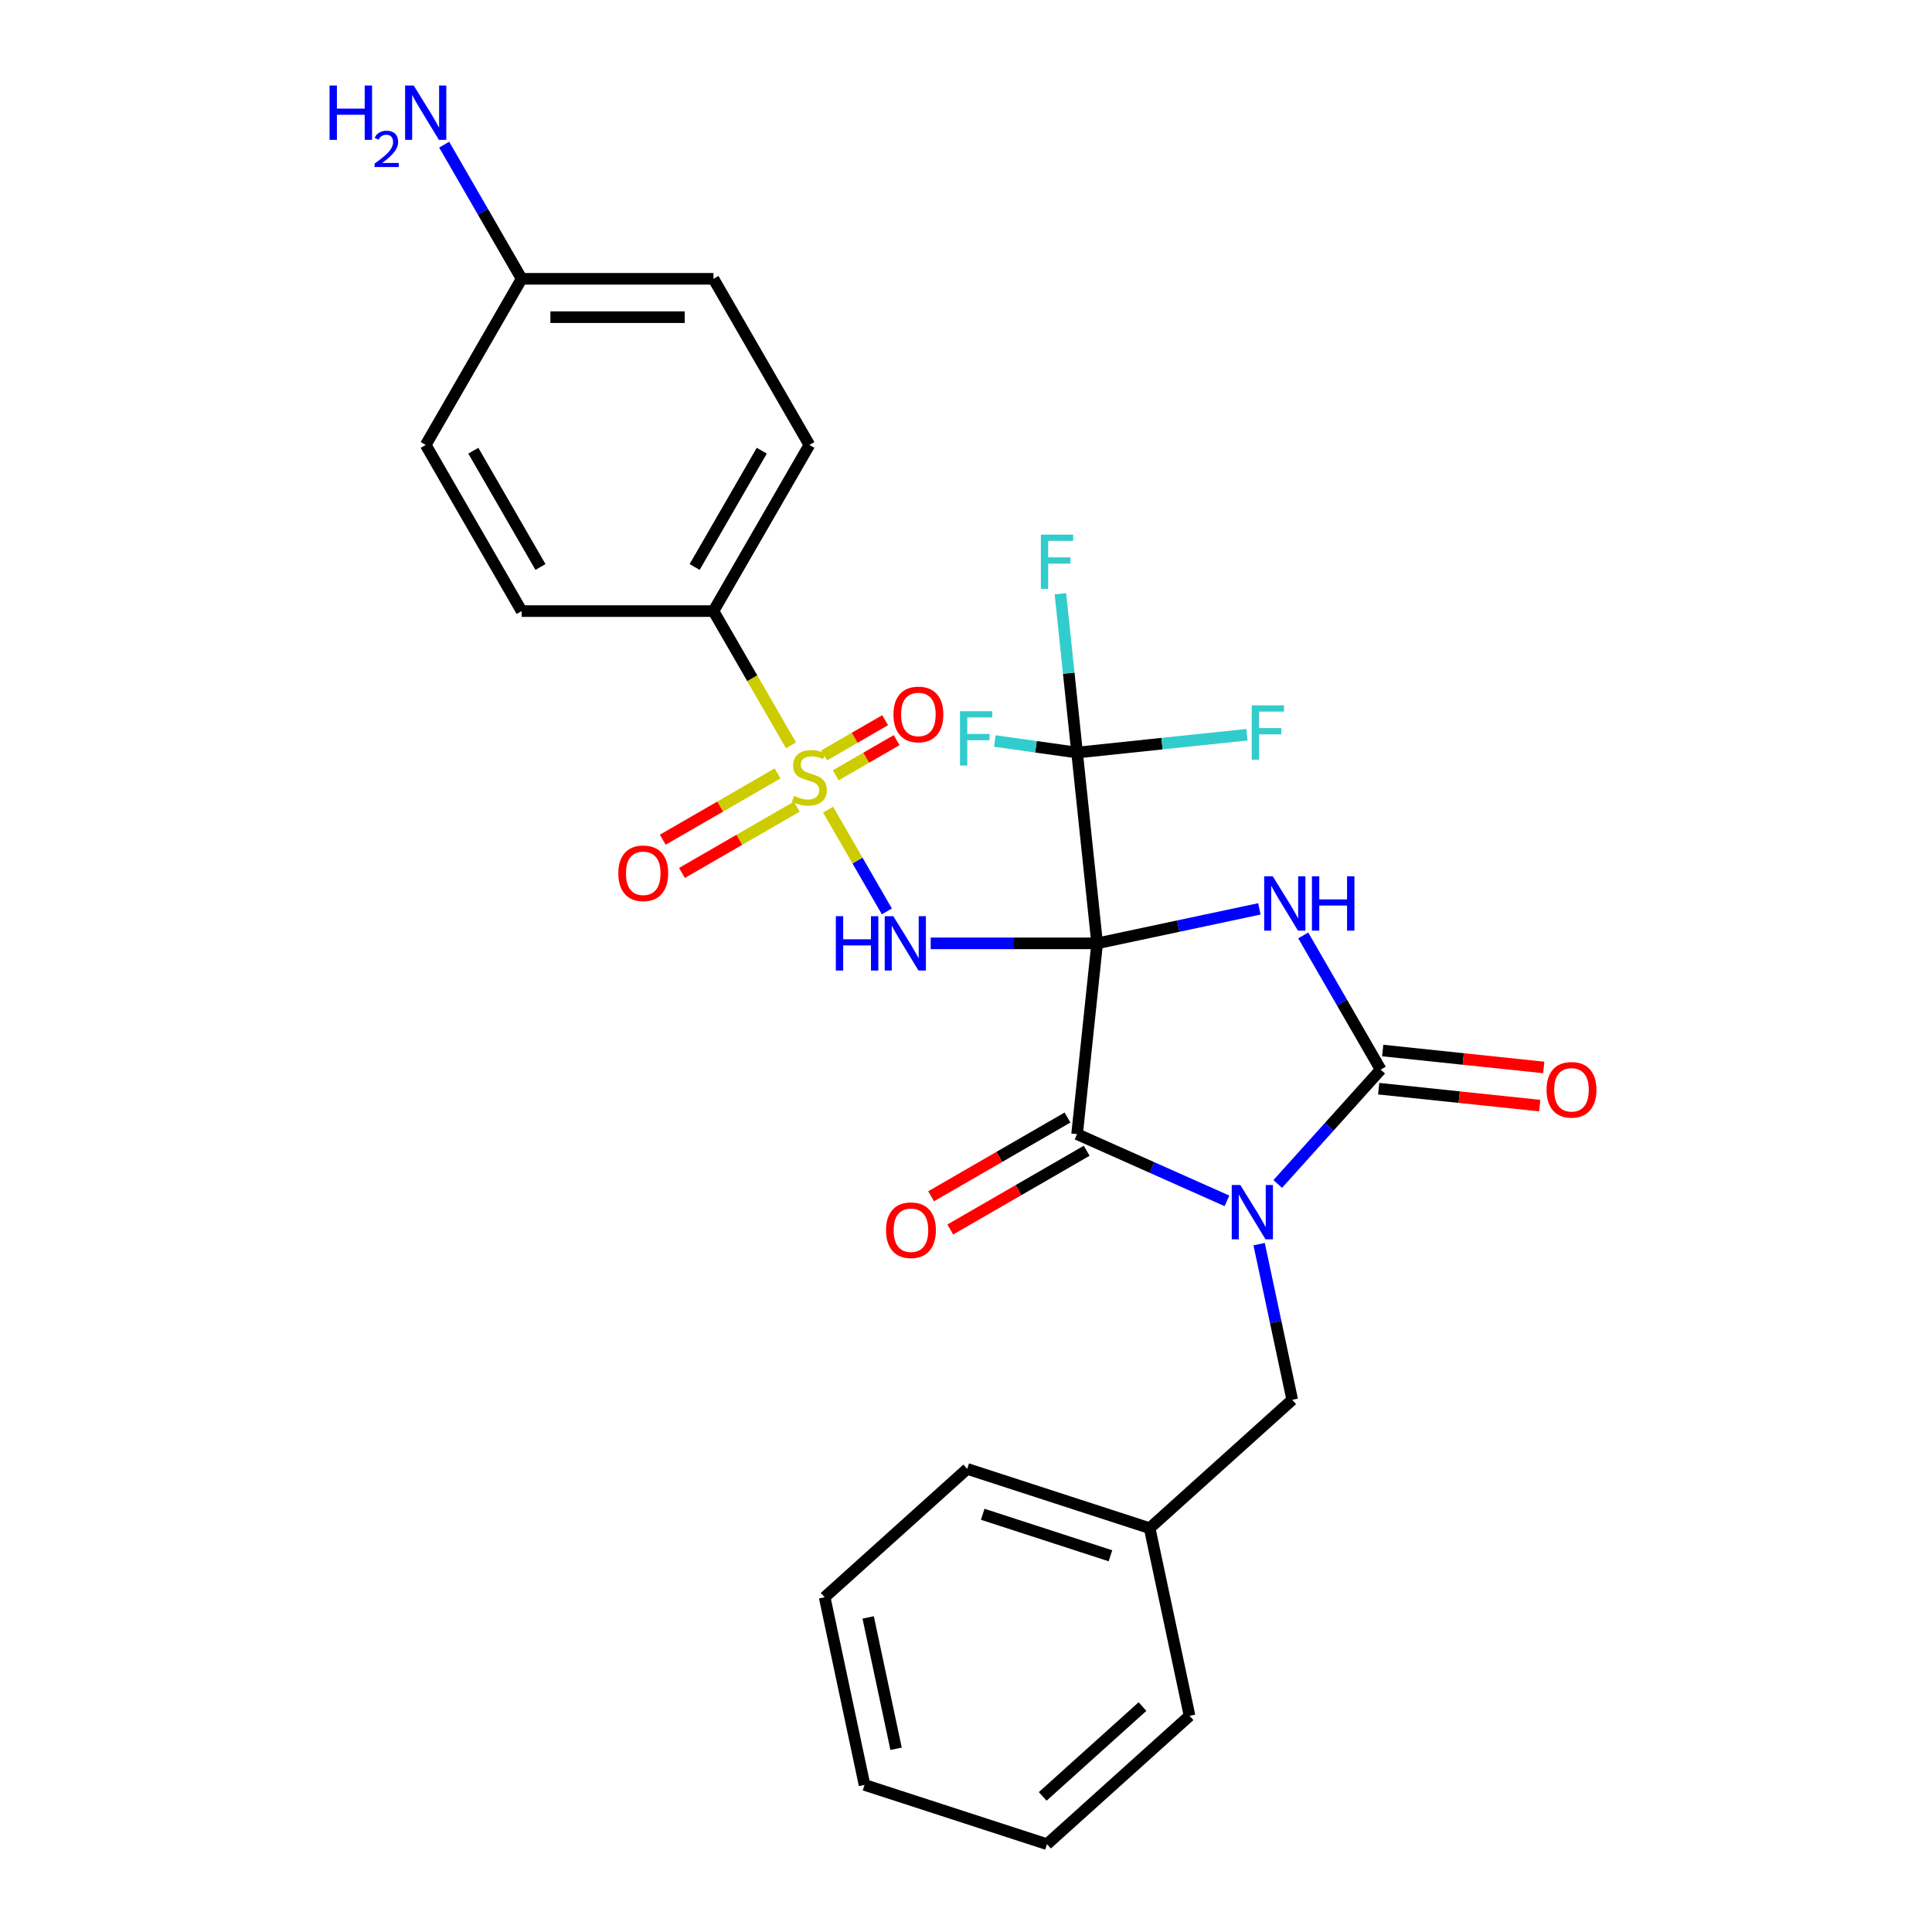 <?xml version='1.0' encoding='iso-8859-1'?>
<svg version='1.1' baseProfile='full'
              xmlns='http://www.w3.org/2000/svg'
                      xmlns:rdkit='http://www.rdkit.org/xml'
                      xmlns:xlink='http://www.w3.org/1999/xlink'
                  xml:space='preserve'
width='1000px' height='1000px' viewBox='0 0 1000 1000'>
<!-- END OF HEADER -->
<rect style='opacity:1.0;fill:#FFFFFF;stroke:none' width='1000' height='1000' x='0' y='0'> </rect>
<path class='bond-0' d='M 567.879,488.28 L 609.868,479.355' style='fill:none;fill-rule:evenodd;stroke:#000000;stroke-width:6px;stroke-linecap:butt;stroke-linejoin:miter;stroke-opacity:1' />
<path class='bond-0' d='M 609.868,479.355 L 651.857,470.43' style='fill:none;fill-rule:evenodd;stroke:#0000FF;stroke-width:6px;stroke-linecap:butt;stroke-linejoin:miter;stroke-opacity:1' />
<path class='bond-2' d='M 567.879,488.28 L 524.805,488.28' style='fill:none;fill-rule:evenodd;stroke:#000000;stroke-width:6px;stroke-linecap:butt;stroke-linejoin:miter;stroke-opacity:1' />
<path class='bond-2' d='M 524.805,488.28 L 481.732,488.28' style='fill:none;fill-rule:evenodd;stroke:#0000FF;stroke-width:6px;stroke-linecap:butt;stroke-linejoin:miter;stroke-opacity:1' />
<path class='bond-3' d='M 567.879,488.28 L 557.5,587.03' style='fill:none;fill-rule:evenodd;stroke:#000000;stroke-width:6px;stroke-linecap:butt;stroke-linejoin:miter;stroke-opacity:1' />
<path class='bond-6' d='M 567.879,488.28 L 557.5,389.53' style='fill:none;fill-rule:evenodd;stroke:#000000;stroke-width:6px;stroke-linecap:butt;stroke-linejoin:miter;stroke-opacity:1' />
<path class='bond-5' d='M 674.554,484.178 L 694.602,518.902' style='fill:none;fill-rule:evenodd;stroke:#0000FF;stroke-width:6px;stroke-linecap:butt;stroke-linejoin:miter;stroke-opacity:1' />
<path class='bond-5' d='M 694.602,518.902 L 714.65,553.626' style='fill:none;fill-rule:evenodd;stroke:#000000;stroke-width:6px;stroke-linecap:butt;stroke-linejoin:miter;stroke-opacity:1' />
<path class='bond-1' d='M 635.063,621.563 L 596.281,604.296' style='fill:none;fill-rule:evenodd;stroke:#0000FF;stroke-width:6px;stroke-linecap:butt;stroke-linejoin:miter;stroke-opacity:1' />
<path class='bond-1' d='M 596.281,604.296 L 557.5,587.03' style='fill:none;fill-rule:evenodd;stroke:#000000;stroke-width:6px;stroke-linecap:butt;stroke-linejoin:miter;stroke-opacity:1' />
<path class='bond-8' d='M 651.726,643.959 L 660.29,684.249' style='fill:none;fill-rule:evenodd;stroke:#0000FF;stroke-width:6px;stroke-linecap:butt;stroke-linejoin:miter;stroke-opacity:1' />
<path class='bond-8' d='M 660.29,684.249 L 668.854,724.54' style='fill:none;fill-rule:evenodd;stroke:#000000;stroke-width:6px;stroke-linecap:butt;stroke-linejoin:miter;stroke-opacity:1' />
<path class='bond-28' d='M 661.356,612.816 L 688.003,583.221' style='fill:none;fill-rule:evenodd;stroke:#0000FF;stroke-width:6px;stroke-linecap:butt;stroke-linejoin:miter;stroke-opacity:1' />
<path class='bond-28' d='M 688.003,583.221 L 714.65,553.626' style='fill:none;fill-rule:evenodd;stroke:#000000;stroke-width:6px;stroke-linecap:butt;stroke-linejoin:miter;stroke-opacity:1' />
<path class='bond-4' d='M 459.034,471.737 L 443.83,445.403' style='fill:none;fill-rule:evenodd;stroke:#0000FF;stroke-width:6px;stroke-linecap:butt;stroke-linejoin:miter;stroke-opacity:1' />
<path class='bond-4' d='M 443.83,445.403 L 428.626,419.069' style='fill:none;fill-rule:evenodd;stroke:#CCCC00;stroke-width:6px;stroke-linecap:butt;stroke-linejoin:miter;stroke-opacity:1' />
<path class='bond-12' d='M 552.535,578.431 L 517.235,598.811' style='fill:none;fill-rule:evenodd;stroke:#000000;stroke-width:6px;stroke-linecap:butt;stroke-linejoin:miter;stroke-opacity:1' />
<path class='bond-12' d='M 517.235,598.811 L 481.935,619.192' style='fill:none;fill-rule:evenodd;stroke:#FF0000;stroke-width:6px;stroke-linecap:butt;stroke-linejoin:miter;stroke-opacity:1' />
<path class='bond-12' d='M 562.465,595.629 L 527.164,616.009' style='fill:none;fill-rule:evenodd;stroke:#000000;stroke-width:6px;stroke-linecap:butt;stroke-linejoin:miter;stroke-opacity:1' />
<path class='bond-12' d='M 527.164,616.009 L 491.864,636.39' style='fill:none;fill-rule:evenodd;stroke:#FF0000;stroke-width:6px;stroke-linecap:butt;stroke-linejoin:miter;stroke-opacity:1' />
<path class='bond-7' d='M 409.41,385.786 L 389.351,351.042' style='fill:none;fill-rule:evenodd;stroke:#CCCC00;stroke-width:6px;stroke-linecap:butt;stroke-linejoin:miter;stroke-opacity:1' />
<path class='bond-7' d='M 389.351,351.042 L 369.291,316.298' style='fill:none;fill-rule:evenodd;stroke:#000000;stroke-width:6px;stroke-linecap:butt;stroke-linejoin:miter;stroke-opacity:1' />
<path class='bond-9' d='M 402.475,400.328 L 372.758,417.485' style='fill:none;fill-rule:evenodd;stroke:#CCCC00;stroke-width:6px;stroke-linecap:butt;stroke-linejoin:miter;stroke-opacity:1' />
<path class='bond-9' d='M 372.758,417.485 L 343.041,434.643' style='fill:none;fill-rule:evenodd;stroke:#FF0000;stroke-width:6px;stroke-linecap:butt;stroke-linejoin:miter;stroke-opacity:1' />
<path class='bond-9' d='M 412.405,417.526 L 382.688,434.684' style='fill:none;fill-rule:evenodd;stroke:#CCCC00;stroke-width:6px;stroke-linecap:butt;stroke-linejoin:miter;stroke-opacity:1' />
<path class='bond-9' d='M 382.688,434.684 L 352.971,451.841' style='fill:none;fill-rule:evenodd;stroke:#FF0000;stroke-width:6px;stroke-linecap:butt;stroke-linejoin:miter;stroke-opacity:1' />
<path class='bond-10' d='M 432.562,401.303 L 448.334,392.196' style='fill:none;fill-rule:evenodd;stroke:#CCCC00;stroke-width:6px;stroke-linecap:butt;stroke-linejoin:miter;stroke-opacity:1' />
<path class='bond-10' d='M 448.334,392.196 L 464.106,383.09' style='fill:none;fill-rule:evenodd;stroke:#FF0000;stroke-width:6px;stroke-linecap:butt;stroke-linejoin:miter;stroke-opacity:1' />
<path class='bond-10' d='M 426.604,390.984 L 442.376,381.878' style='fill:none;fill-rule:evenodd;stroke:#CCCC00;stroke-width:6px;stroke-linecap:butt;stroke-linejoin:miter;stroke-opacity:1' />
<path class='bond-10' d='M 442.376,381.878 L 458.149,372.771' style='fill:none;fill-rule:evenodd;stroke:#FF0000;stroke-width:6px;stroke-linecap:butt;stroke-linejoin:miter;stroke-opacity:1' />
<path class='bond-11' d='M 713.612,563.501 L 755.292,567.882' style='fill:none;fill-rule:evenodd;stroke:#000000;stroke-width:6px;stroke-linecap:butt;stroke-linejoin:miter;stroke-opacity:1' />
<path class='bond-11' d='M 755.292,567.882 L 796.971,572.263' style='fill:none;fill-rule:evenodd;stroke:#FF0000;stroke-width:6px;stroke-linecap:butt;stroke-linejoin:miter;stroke-opacity:1' />
<path class='bond-11' d='M 715.688,543.751 L 757.368,548.132' style='fill:none;fill-rule:evenodd;stroke:#000000;stroke-width:6px;stroke-linecap:butt;stroke-linejoin:miter;stroke-opacity:1' />
<path class='bond-11' d='M 757.368,548.132 L 799.047,552.513' style='fill:none;fill-rule:evenodd;stroke:#FF0000;stroke-width:6px;stroke-linecap:butt;stroke-linejoin:miter;stroke-opacity:1' />
<path class='bond-13' d='M 557.5,389.53 L 553.18,348.426' style='fill:none;fill-rule:evenodd;stroke:#000000;stroke-width:6px;stroke-linecap:butt;stroke-linejoin:miter;stroke-opacity:1' />
<path class='bond-13' d='M 553.18,348.426 L 548.86,307.322' style='fill:none;fill-rule:evenodd;stroke:#33CCCC;stroke-width:6px;stroke-linecap:butt;stroke-linejoin:miter;stroke-opacity:1' />
<path class='bond-14' d='M 557.5,389.53 L 601.454,384.91' style='fill:none;fill-rule:evenodd;stroke:#000000;stroke-width:6px;stroke-linecap:butt;stroke-linejoin:miter;stroke-opacity:1' />
<path class='bond-14' d='M 601.454,384.91 L 645.407,380.29' style='fill:none;fill-rule:evenodd;stroke:#33CCCC;stroke-width:6px;stroke-linecap:butt;stroke-linejoin:miter;stroke-opacity:1' />
<path class='bond-15' d='M 557.5,389.53 L 536.212,386.537' style='fill:none;fill-rule:evenodd;stroke:#000000;stroke-width:6px;stroke-linecap:butt;stroke-linejoin:miter;stroke-opacity:1' />
<path class='bond-15' d='M 536.212,386.537 L 514.925,383.544' style='fill:none;fill-rule:evenodd;stroke:#33CCCC;stroke-width:6px;stroke-linecap:butt;stroke-linejoin:miter;stroke-opacity:1' />
<path class='bond-16' d='M 369.291,316.298 L 418.938,230.307' style='fill:none;fill-rule:evenodd;stroke:#000000;stroke-width:6px;stroke-linecap:butt;stroke-linejoin:miter;stroke-opacity:1' />
<path class='bond-16' d='M 359.54,293.47 L 394.293,233.276' style='fill:none;fill-rule:evenodd;stroke:#000000;stroke-width:6px;stroke-linecap:butt;stroke-linejoin:miter;stroke-opacity:1' />
<path class='bond-17' d='M 369.291,316.298 L 269.997,316.298' style='fill:none;fill-rule:evenodd;stroke:#000000;stroke-width:6px;stroke-linecap:butt;stroke-linejoin:miter;stroke-opacity:1' />
<path class='bond-19' d='M 668.854,724.54 L 595.064,790.981' style='fill:none;fill-rule:evenodd;stroke:#000000;stroke-width:6px;stroke-linecap:butt;stroke-linejoin:miter;stroke-opacity:1' />
<path class='bond-21' d='M 418.938,230.307 L 369.291,144.316' style='fill:none;fill-rule:evenodd;stroke:#000000;stroke-width:6px;stroke-linecap:butt;stroke-linejoin:miter;stroke-opacity:1' />
<path class='bond-22' d='M 269.997,316.298 L 220.35,230.307' style='fill:none;fill-rule:evenodd;stroke:#000000;stroke-width:6px;stroke-linecap:butt;stroke-linejoin:miter;stroke-opacity:1' />
<path class='bond-22' d='M 279.749,293.47 L 244.996,233.276' style='fill:none;fill-rule:evenodd;stroke:#000000;stroke-width:6px;stroke-linecap:butt;stroke-linejoin:miter;stroke-opacity:1' />
<path class='bond-18' d='M 269.997,144.316 L 220.35,230.307' style='fill:none;fill-rule:evenodd;stroke:#000000;stroke-width:6px;stroke-linecap:butt;stroke-linejoin:miter;stroke-opacity:1' />
<path class='bond-20' d='M 269.997,144.316 L 249.949,109.591' style='fill:none;fill-rule:evenodd;stroke:#000000;stroke-width:6px;stroke-linecap:butt;stroke-linejoin:miter;stroke-opacity:1' />
<path class='bond-20' d='M 249.949,109.591 L 229.901,74.867' style='fill:none;fill-rule:evenodd;stroke:#0000FF;stroke-width:6px;stroke-linecap:butt;stroke-linejoin:miter;stroke-opacity:1' />
<path class='bond-29' d='M 269.997,144.316 L 369.291,144.316' style='fill:none;fill-rule:evenodd;stroke:#000000;stroke-width:6px;stroke-linecap:butt;stroke-linejoin:miter;stroke-opacity:1' />
<path class='bond-29' d='M 284.891,164.175 L 354.397,164.175' style='fill:none;fill-rule:evenodd;stroke:#000000;stroke-width:6px;stroke-linecap:butt;stroke-linejoin:miter;stroke-opacity:1' />
<path class='bond-23' d='M 595.064,790.981 L 500.63,760.297' style='fill:none;fill-rule:evenodd;stroke:#000000;stroke-width:6px;stroke-linecap:butt;stroke-linejoin:miter;stroke-opacity:1' />
<path class='bond-23' d='M 574.762,805.265 L 508.658,783.787' style='fill:none;fill-rule:evenodd;stroke:#000000;stroke-width:6px;stroke-linecap:butt;stroke-linejoin:miter;stroke-opacity:1' />
<path class='bond-24' d='M 595.064,790.981 L 615.708,888.105' style='fill:none;fill-rule:evenodd;stroke:#000000;stroke-width:6px;stroke-linecap:butt;stroke-linejoin:miter;stroke-opacity:1' />
<path class='bond-25' d='M 500.63,760.297 L 426.84,826.738' style='fill:none;fill-rule:evenodd;stroke:#000000;stroke-width:6px;stroke-linecap:butt;stroke-linejoin:miter;stroke-opacity:1' />
<path class='bond-26' d='M 615.708,888.105 L 541.919,954.545' style='fill:none;fill-rule:evenodd;stroke:#000000;stroke-width:6px;stroke-linecap:butt;stroke-linejoin:miter;stroke-opacity:1' />
<path class='bond-26' d='M 591.352,883.313 L 539.699,929.821' style='fill:none;fill-rule:evenodd;stroke:#000000;stroke-width:6px;stroke-linecap:butt;stroke-linejoin:miter;stroke-opacity:1' />
<path class='bond-30' d='M 426.84,826.738 L 447.485,923.862' style='fill:none;fill-rule:evenodd;stroke:#000000;stroke-width:6px;stroke-linecap:butt;stroke-linejoin:miter;stroke-opacity:1' />
<path class='bond-30' d='M 449.362,837.178 L 463.813,905.164' style='fill:none;fill-rule:evenodd;stroke:#000000;stroke-width:6px;stroke-linecap:butt;stroke-linejoin:miter;stroke-opacity:1' />
<path class='bond-27' d='M 541.919,954.545 L 447.485,923.862' style='fill:none;fill-rule:evenodd;stroke:#000000;stroke-width:6px;stroke-linecap:butt;stroke-linejoin:miter;stroke-opacity:1' />
<path  class='atom-1' d='M 658.787 453.575
L 668.002 468.47
Q 668.915 469.939, 670.385 472.6
Q 671.854 475.261, 671.934 475.42
L 671.934 453.575
L 675.667 453.575
L 675.667 481.695
L 671.815 481.695
L 661.925 465.411
Q 660.773 463.505, 659.542 461.32
Q 658.35 459.136, 657.993 458.461
L 657.993 481.695
L 654.339 481.695
L 654.339 453.575
L 658.787 453.575
' fill='#0000FF'/>
<path  class='atom-1' d='M 679.043 453.575
L 682.856 453.575
L 682.856 465.53
L 697.234 465.53
L 697.234 453.575
L 701.047 453.575
L 701.047 481.695
L 697.234 481.695
L 697.234 468.708
L 682.856 468.708
L 682.856 481.695
L 679.043 481.695
L 679.043 453.575
' fill='#0000FF'/>
<path  class='atom-2' d='M 641.994 613.356
L 651.208 628.25
Q 652.122 629.72, 653.591 632.381
Q 655.061 635.042, 655.14 635.201
L 655.14 613.356
L 658.874 613.356
L 658.874 641.476
L 655.021 641.476
L 645.131 625.192
Q 643.98 623.286, 642.748 621.101
Q 641.557 618.917, 641.199 618.241
L 641.199 641.476
L 637.545 641.476
L 637.545 613.356
L 641.994 613.356
' fill='#0000FF'/>
<path  class='atom-3' d='M 432.621 474.22
L 436.434 474.22
L 436.434 486.175
L 450.812 486.175
L 450.812 474.22
L 454.624 474.22
L 454.624 502.34
L 450.812 502.34
L 450.812 489.352
L 436.434 489.352
L 436.434 502.34
L 432.621 502.34
L 432.621 474.22
' fill='#0000FF'/>
<path  class='atom-3' d='M 462.369 474.22
L 471.584 489.114
Q 472.497 490.583, 473.967 493.244
Q 475.436 495.906, 475.516 496.064
L 475.516 474.22
L 479.249 474.22
L 479.249 502.34
L 475.397 502.34
L 465.507 486.056
Q 464.355 484.149, 463.124 481.965
Q 461.932 479.78, 461.575 479.105
L 461.575 502.34
L 457.921 502.34
L 457.921 474.22
L 462.369 474.22
' fill='#0000FF'/>
<path  class='atom-5' d='M 410.995 411.94
Q 411.312 412.059, 412.623 412.615
Q 413.934 413.171, 415.364 413.529
Q 416.833 413.847, 418.263 413.847
Q 420.924 413.847, 422.473 412.576
Q 424.022 411.265, 424.022 409.001
Q 424.022 407.452, 423.228 406.499
Q 422.473 405.546, 421.282 405.029
Q 420.09 404.513, 418.104 403.917
Q 415.602 403.163, 414.093 402.448
Q 412.623 401.733, 411.551 400.223
Q 410.518 398.714, 410.518 396.172
Q 410.518 392.637, 412.901 390.453
Q 415.324 388.268, 420.09 388.268
Q 423.347 388.268, 427.041 389.817
L 426.127 392.876
Q 422.751 391.486, 420.209 391.486
Q 417.469 391.486, 415.959 392.637
Q 414.45 393.75, 414.49 395.696
Q 414.49 397.205, 415.244 398.118
Q 416.039 399.032, 417.151 399.548
Q 418.303 400.065, 420.209 400.66
Q 422.751 401.455, 424.26 402.249
Q 425.77 403.043, 426.842 404.672
Q 427.954 406.261, 427.954 409.001
Q 427.954 412.893, 425.333 414.998
Q 422.751 417.064, 418.422 417.064
Q 415.92 417.064, 414.013 416.508
Q 412.147 415.991, 409.922 415.078
L 410.995 411.94
' fill='#CCCC00'/>
<path  class='atom-10' d='M 320.039 452.015
Q 320.039 445.263, 323.375 441.49
Q 326.712 437.717, 332.947 437.717
Q 339.183 437.717, 342.519 441.49
Q 345.855 445.263, 345.855 452.015
Q 345.855 458.847, 342.479 462.739
Q 339.103 466.592, 332.947 466.592
Q 326.751 466.592, 323.375 462.739
Q 320.039 458.886, 320.039 452.015
M 332.947 463.414
Q 337.237 463.414, 339.54 460.554
Q 341.884 457.655, 341.884 452.015
Q 341.884 446.494, 339.54 443.714
Q 337.237 440.894, 332.947 440.894
Q 328.658 440.894, 326.314 443.674
Q 324.011 446.455, 324.011 452.015
Q 324.011 457.695, 326.314 460.554
Q 328.658 463.414, 332.947 463.414
' fill='#FF0000'/>
<path  class='atom-11' d='M 462.449 369.795
Q 462.449 363.043, 465.785 359.27
Q 469.121 355.497, 475.357 355.497
Q 481.593 355.497, 484.929 359.27
Q 488.265 363.043, 488.265 369.795
Q 488.265 376.626, 484.889 380.519
Q 481.513 384.371, 475.357 384.371
Q 469.161 384.371, 465.785 380.519
Q 462.449 376.666, 462.449 369.795
M 475.357 381.194
Q 479.646 381.194, 481.95 378.334
Q 484.293 375.435, 484.293 369.795
Q 484.293 364.274, 481.95 361.494
Q 479.646 358.674, 475.357 358.674
Q 471.067 358.674, 468.724 361.454
Q 466.42 364.234, 466.42 369.795
Q 466.42 375.474, 468.724 378.334
Q 471.067 381.194, 475.357 381.194
' fill='#FF0000'/>
<path  class='atom-12' d='M 800.492 564.085
Q 800.492 557.333, 803.828 553.56
Q 807.164 549.787, 813.4 549.787
Q 819.636 549.787, 822.972 553.56
Q 826.308 557.333, 826.308 564.085
Q 826.308 570.916, 822.932 574.809
Q 819.556 578.661, 813.4 578.661
Q 807.204 578.661, 803.828 574.809
Q 800.492 570.956, 800.492 564.085
M 813.4 575.484
Q 817.689 575.484, 819.993 572.624
Q 822.336 569.725, 822.336 564.085
Q 822.336 558.564, 819.993 555.784
Q 817.689 552.964, 813.4 552.964
Q 809.11 552.964, 806.767 555.744
Q 804.464 558.524, 804.464 564.085
Q 804.464 569.765, 806.767 572.624
Q 809.11 575.484, 813.4 575.484
' fill='#FF0000'/>
<path  class='atom-13' d='M 458.601 636.756
Q 458.601 630.004, 461.937 626.231
Q 465.273 622.458, 471.509 622.458
Q 477.745 622.458, 481.081 626.231
Q 484.417 630.004, 484.417 636.756
Q 484.417 643.588, 481.041 647.48
Q 477.665 651.332, 471.509 651.332
Q 465.313 651.332, 461.937 647.48
Q 458.601 643.627, 458.601 636.756
M 471.509 648.155
Q 475.798 648.155, 478.102 645.295
Q 480.445 642.396, 480.445 636.756
Q 480.445 631.235, 478.102 628.455
Q 475.798 625.635, 471.509 625.635
Q 467.219 625.635, 464.876 628.415
Q 462.573 631.196, 462.573 636.756
Q 462.573 642.436, 464.876 645.295
Q 467.219 648.155, 471.509 648.155
' fill='#FF0000'/>
<path  class='atom-14' d='M 538.76 276.72
L 555.481 276.72
L 555.481 279.937
L 542.534 279.937
L 542.534 288.476
L 554.052 288.476
L 554.052 291.733
L 542.534 291.733
L 542.534 304.84
L 538.76 304.84
L 538.76 276.72
' fill='#33CCCC'/>
<path  class='atom-15' d='M 647.889 365.091
L 664.61 365.091
L 664.61 368.308
L 651.663 368.308
L 651.663 376.847
L 663.181 376.847
L 663.181 380.104
L 651.663 380.104
L 651.663 393.211
L 647.889 393.211
L 647.889 365.091
' fill='#33CCCC'/>
<path  class='atom-16' d='M 496.885 368.123
L 513.606 368.123
L 513.606 371.34
L 500.658 371.34
L 500.658 379.879
L 512.176 379.879
L 512.176 383.136
L 500.658 383.136
L 500.658 396.243
L 496.885 396.243
L 496.885 368.123
' fill='#33CCCC'/>
<path  class='atom-21' d='M 170.572 44.265
L 174.385 44.265
L 174.385 56.22
L 188.762 56.22
L 188.762 44.265
L 192.575 44.265
L 192.575 72.385
L 188.762 72.385
L 188.762 59.397
L 174.385 59.397
L 174.385 72.385
L 170.572 72.385
L 170.572 44.265
' fill='#0000FF'/>
<path  class='atom-21' d='M 193.938 71.398
Q 194.62 69.642, 196.245 68.672
Q 197.87 67.676, 200.125 67.676
Q 202.93 67.676, 204.502 69.196
Q 206.075 70.717, 206.075 73.417
Q 206.075 76.169, 204.031 78.738
Q 202.012 81.307, 197.818 84.348
L 206.39 84.348
L 206.39 86.445
L 193.886 86.445
L 193.886 84.688
Q 197.346 82.224, 199.391 80.389
Q 201.462 78.555, 202.458 76.903
Q 203.454 75.252, 203.454 73.548
Q 203.454 71.765, 202.563 70.769
Q 201.671 69.773, 200.125 69.773
Q 198.631 69.773, 197.634 70.376
Q 196.638 70.979, 195.931 72.316
L 193.938 71.398
' fill='#0000FF'/>
<path  class='atom-21' d='M 214.135 44.265
L 223.349 59.159
Q 224.263 60.628, 225.732 63.289
Q 227.202 65.951, 227.281 66.109
L 227.281 44.265
L 231.015 44.265
L 231.015 72.385
L 227.162 72.385
L 217.272 56.1
Q 216.121 54.194, 214.889 52.01
Q 213.698 49.825, 213.34 49.15
L 213.34 72.385
L 209.686 72.385
L 209.686 44.265
L 214.135 44.265
' fill='#0000FF'/>
</svg>
